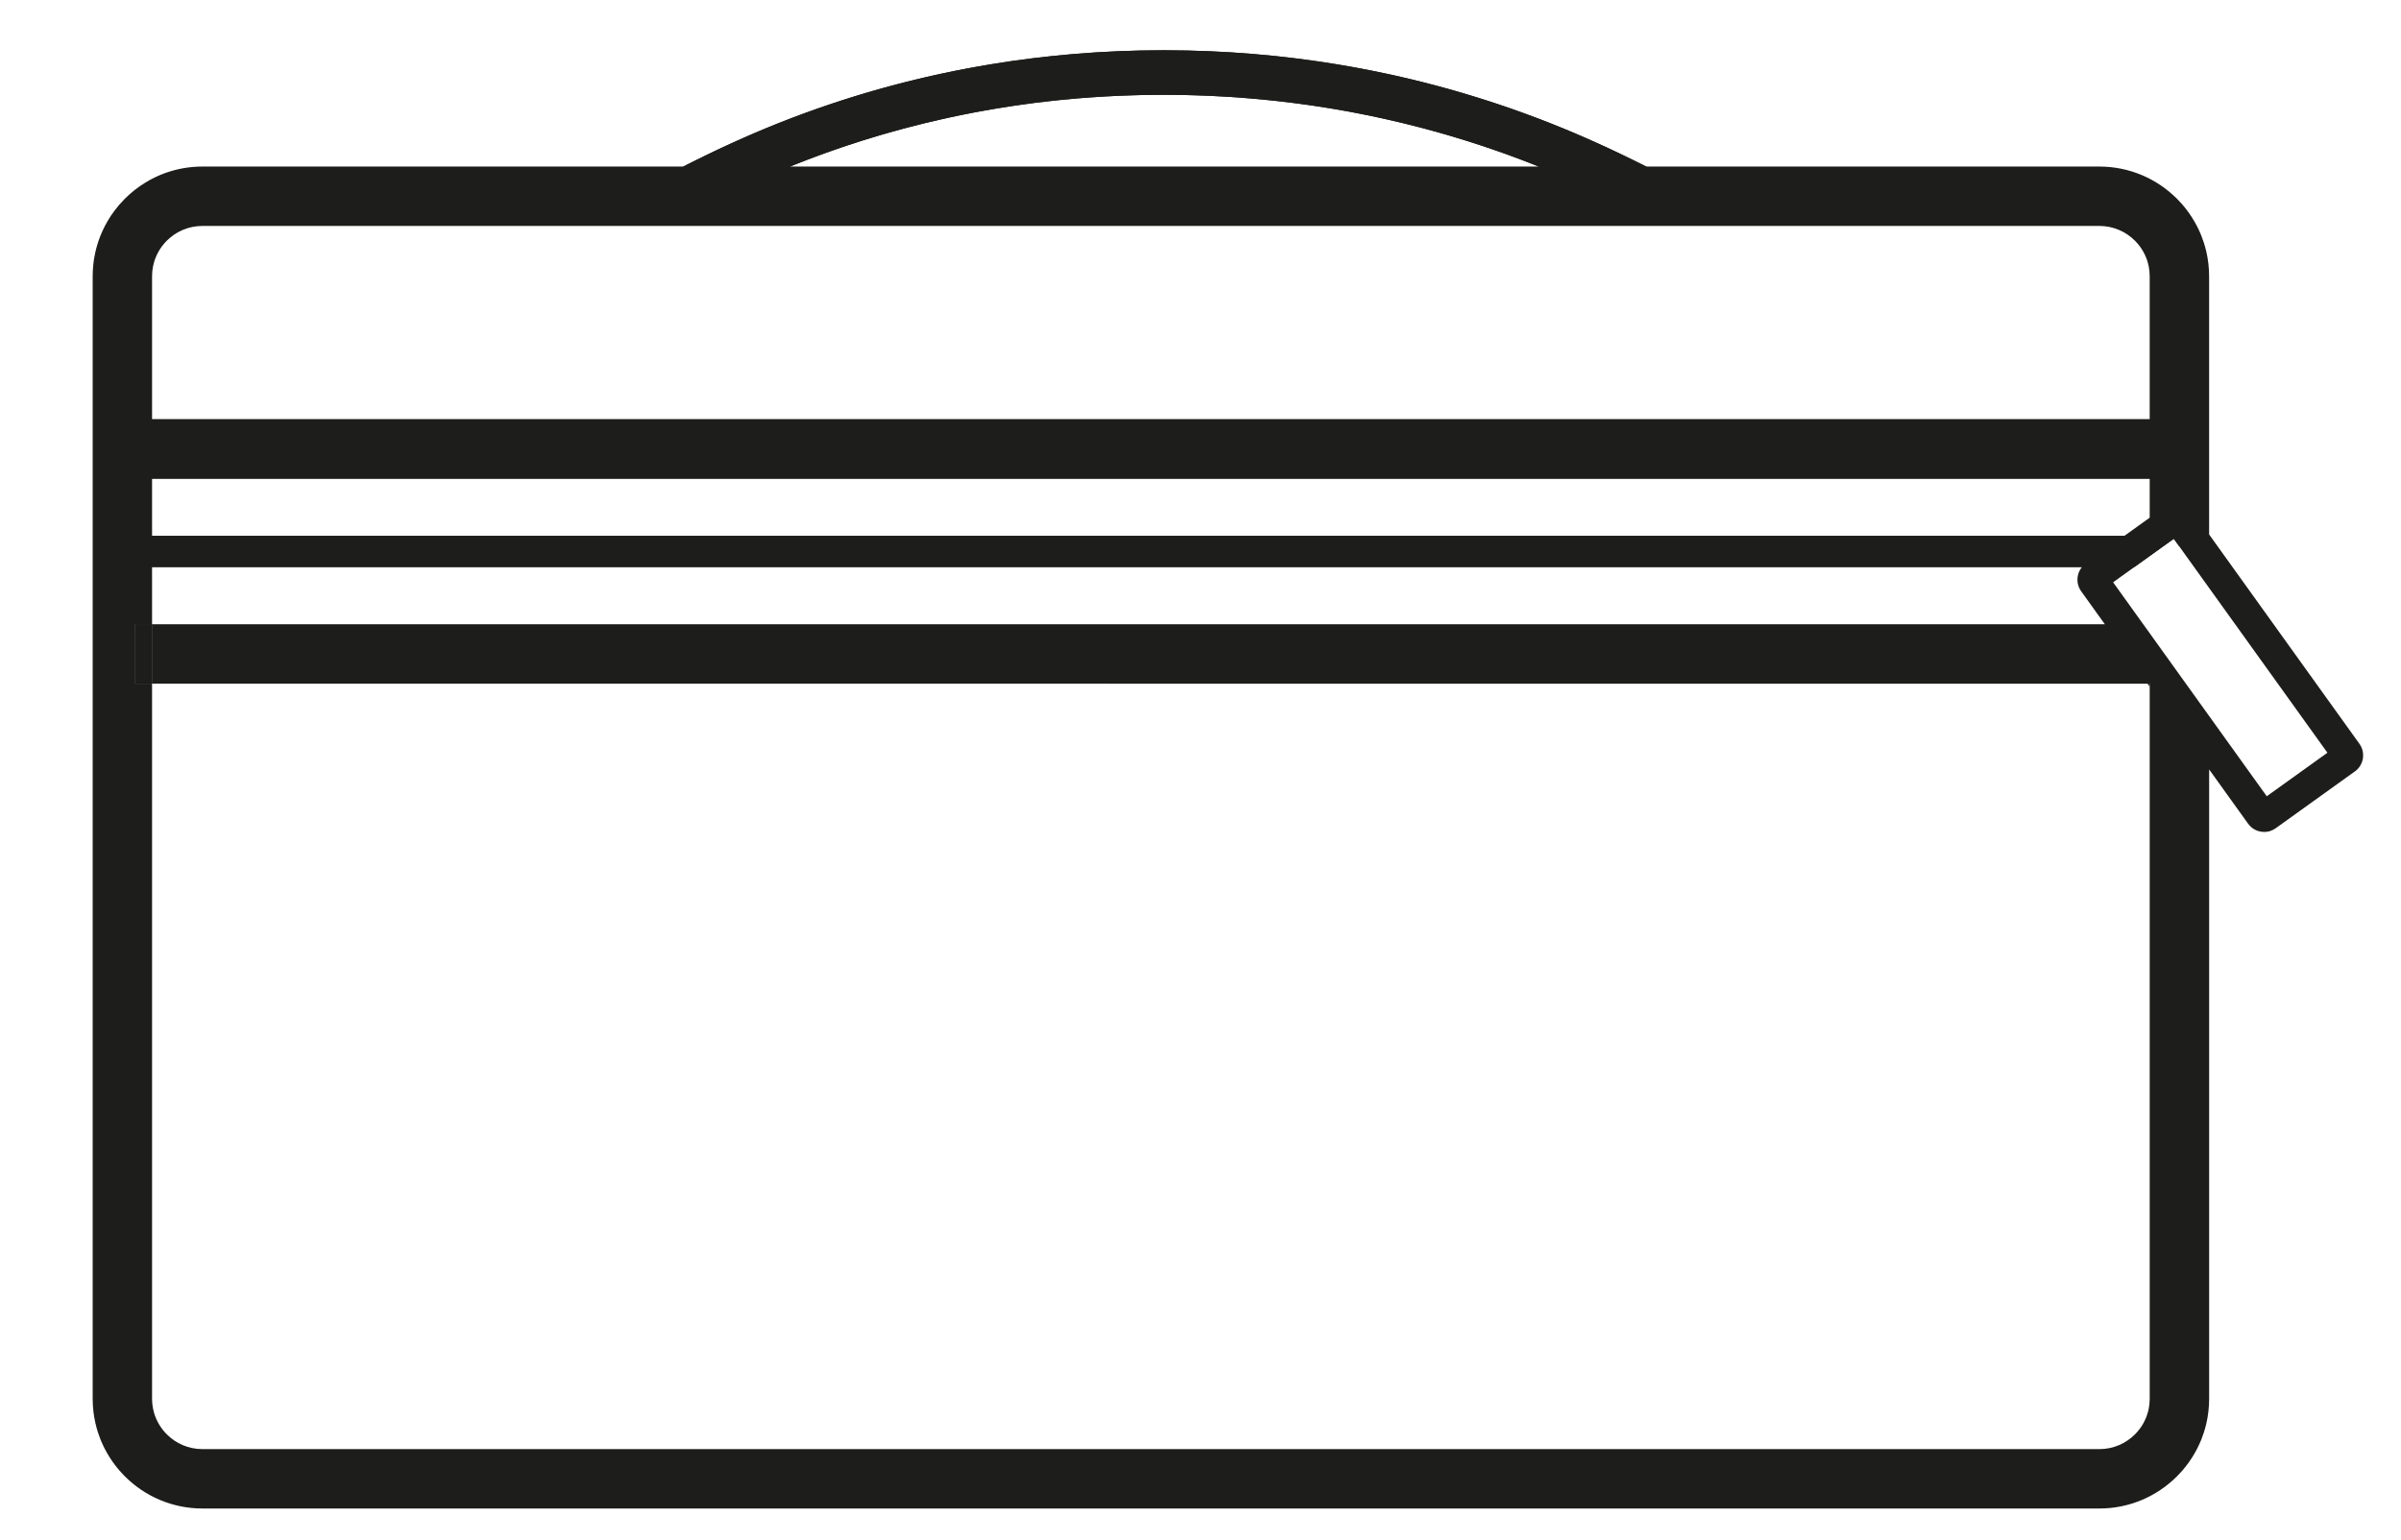 <svg id="OUTLINES" xmlns="http://www.w3.org/2000/svg" xmlns:xlink="http://www.w3.org/1999/xlink" viewBox="0 0 1616.6 1037.06">
  <defs>
    <style>
      .cls-1 {
        clip-path: url(#clippath);
      }

      .cls-2 {
        fill: none;
      }

      .cls-2, .cls-3 {
        stroke-width: 0px;
      }

      .cls-3 {
        fill: #1d1d1b;
      }
    </style>
    <clipPath id="clippath">
      <rect class="cls-2" x="0" width="1616.6" height="1036"></rect>
    </clipPath>
  </defs>
  <path class="cls-3" d="m453.75,147.18c-5.52,0-10.83-3.06-13.45-8.34-3.68-7.42-.65-16.42,6.77-20.1,2.38-1.18,5.12-2.58,8.22-4.15,43.35-22.08,158.49-80.74,328.18-80.74s286.37,58.81,330.1,80.95c2.93,1.49,5.55,2.81,7.83,3.94,7.43,3.67,10.47,12.67,6.8,20.09-3.67,7.43-12.67,10.47-20.09,6.8-2.36-1.16-5.05-2.53-8.08-4.06-41.99-21.25-153.51-77.71-316.55-77.71s-272.97,56.28-314.56,77.47c-3.2,1.63-6.03,3.07-8.5,4.3-2.14,1.06-4.42,1.57-6.66,1.57Z"></path>
  <g class="cls-1">
    <path class="cls-3" d="m1451.71,371.42l11.92-8.55h0s-11.92,8.55-11.92,8.55Zm0,0l11.92-8.55h0s-11.92,8.55-11.92,8.55Zm72.77,188.9c-.73,0-1.46-.06-2.19-.18-1.3-.22-2.53-.61-3.68-1.16,1.14.56,2.38.95,3.68,1.17.73.12,1.46.18,2.19.18,1.03,0,2.06-.12,3.06-.36-.99.23-2.02.35-3.06.35Zm-10.86-5.56l-26.22-36.52,26.21,36.52c.39.55.82,1.06,1.28,1.52-.45-.47-.88-.98-1.27-1.52ZM62.39,942.12V186.04c0-1.35.04-2.68.1-4.01-.08,1.33-.11,2.66-.11,4.01v756.08c0,1.43.04,2.86.13,4.27-.08-1.41-.12-2.84-.12-4.27Zm.1-760.09c.08-1.32.18-2.64.32-3.94-.14,1.3-.25,2.62-.32,3.94Zm.38,768.56c.16,1.39.35,2.77.59,4.14-.23-1.37-.43-2.75-.59-4.14Zm7.61,25.13c1.08,2.12,2.27,4.19,3.56,6.19-1.28-2-2.47-4.07-3.56-6.19Zm1.71-826.42c.59-1.03,1.21-2.04,1.85-3.04-.65,1-1.26,2.01-1.85,3.04Zm8.23,841.14c1.16,1.34,2.37,2.64,3.63,3.89-1.25-1.25-2.46-2.55-3.63-3.89Zm21.97-529.99l1343.57.05h1.43v481.62c0,1.1-.05,2.19-.15,3.26.11-1.07.16-2.16.16-3.26v-481.67H102.39Zm1298.86-62.25c-.1-.14-.2-.29-.31-.43.1.15.2.3.3.44l15.96,22.24h.02l-15.97-22.25Zm-1310.29,22.25v40h11.43v-40h-11.43Zm1360.75-49.03l11.92-8.55h0s-11.92,8.55-11.92,8.55Zm-52.76,16.7c.09-.51.21-1.01.36-1.51-.16.49-.27,1-.36,1.51Zm-.03.15c-.08.46-.13.93-.15,1.39.03-.51.09-1.03.18-1.54,0,.05-.02.1-.03.15Zm-.14,3.08c.07,1.29.35,2.55.81,3.76-.45-1.22-.72-2.49-.81-3.76Zm0-1.69c-.04.57-.03,1.13,0,1.69-.04-.56-.04-1.13,0-1.69Zm52.94-18.24l11.92-8.55h0s-11.92,8.55-11.92,8.55Zm0,0l11.92-8.55h0s-11.92,8.55-11.92,8.55Z"></path>
    <path class="cls-3" d="m102.38,322.39v38.53h0v-38.53h0Zm.2,623.37c-.12-1.2-.19-2.41-.19-3.64V381.92h0v38.53h-11.42v40h11.42v481.67c0,1.23.07,2.45.2,3.64Zm-.2-759.72v96.35h0v-96.35c0-1.23.07-2.44.19-3.64-.13,1.19-.2,2.41-.2,3.64Zm1363.35,808.29c1.26-1.25,2.47-2.55,3.63-3.89-1.17,1.34-2.38,2.64-3.63,3.89Zm0-860.49c1.25,1.25,2.46,2.55,3.63,3.89-1.16-1.34-2.37-2.64-3.63-3.89Zm10.01,848.07c1.29-2,2.48-4.07,3.56-6.19-1.09,2.12-2.28,4.19-3.56,6.19Zm0-835.64c1.28,2,2.47,4.06,3.56,6.18-1.08-2.12-2.27-4.19-3.56-6.18Zm10.58,808.46c.24-1.37.43-2.75.59-4.14-.16,1.39-.36,2.77-.59,4.14Zm0-781.28c.23,1.36.43,2.74.59,4.13-.16-1.39-.35-2.77-.59-4.13Zm.59,4.14c.32,2.78.48,5.6.48,8.47v173.89h.01s0-173.9,0-173.9c0-2.86-.16-5.68-.49-8.46Zm.48,340.64v423.89c0,1.43-.04,2.86-.12,4.27.09-1.41.13-2.84.13-4.27v-423.88h-.01Zm-15.61-57.78h0l15.62,21.76-15.61-21.76Zm-24.38-33.97v.02l10.01,13.95,14.36,20-24.37-33.97Z"></path>
    <rect class="cls-3" x="82.39" y="282.39" width="1385.01" height="40"></rect>
    <g>
      <rect class="cls-3" x="90.96" y="420.45" width="11.43" height="40"></rect>
      <polygon class="cls-3" points="1471.77 460.45 1457.41 440.45 1447.4 426.5 1444.49 422.45 1443.06 420.45 1443.07 420.45 1447.4 426.48 1471.77 460.45"></polygon>
    </g>
    <polygon class="cls-3" points="1467.4 360.91 1467.4 368.11 1463.63 362.87 1451.71 371.42 1447.4 374.51 1437.09 381.91 82.39 381.91 82.39 360.91 1467.4 360.91"></polygon>
    <g>
      <path class="cls-3" d="m1422.78,392.18h0s20.29,28.27,20.29,28.27h.01l-20.29-28.27Zm0,0h0s20.29,28.27,20.29,28.27h.01l-20.29-28.27Zm167.84,113.01c.38,1.41.53,2.86.45,4.3.09-1.46-.06-2.91-.45-4.3Zm.27,5.84s.02-.1.03-.15c.08-.46.13-.93.15-1.39-.03.51-.09,1.03-.18,1.54Zm-.6,2.25c.18-.48.33-.98.44-1.49-.12.5-.27,1-.44,1.49Zm-.99,2.13c.3-.5.56-1.03.78-1.58-.23.54-.49,1.07-.78,1.58Zm-1.91,2.54c.38-.38.73-.79,1.04-1.22-.32.42-.67.83-1.04,1.22Zm-61.18,18.34l40.85-29.32h0s-40.85,29.32-40.85,29.32Zm-54.43-75.84h0l15.62,21.76-15.61-21.76Zm-25.85,0l.03.05,1.43,1.99h.01s0-2.04,0-2.04h-1.47Zm1.47-33.97l-4.33-6.03-20.29-28.27h0s20.29,28.27,20.29,28.27l1.43,2,2.91,4.05,10.01,13.95,14.36,20-24.37-33.97Zm-17.07-65.57h0s0,0,0,0h0Zm-7.55,31.27h0s20.29,28.27,20.29,28.27h.01l-20.29-28.27Zm0,0h0s20.29,28.27,20.29,28.27h.01l-20.29-28.27Z"></path>
      <path class="cls-3" d="m1590.62,505.19c-.09-.33-.19-.66-.31-.98-.12-.32-.25-.65-.39-.96,0-.02-.01-.03-.02-.05-.14-.3-.29-.6-.45-.89-.08-.15-.17-.31-.27-.46-.06-.11-.13-.22-.2-.33-.12-.2-.25-.39-.39-.58l-101.19-140.97h0s-.01-.02-.01-.02v-173.89c0-2.87-.16-5.69-.48-8.47h0c-.16-1.4-.36-2.78-.59-4.14-.24-1.37-.51-2.72-.82-4.06-.24-1.04-.5-2.07-.79-3.1-.29-1.02-.6-2.04-.92-3.04-.49-1.51-1.03-3-1.61-4.46-.19-.49-.39-.98-.6-1.46-.7-1.66-1.46-3.28-2.28-4.88-1.09-2.12-2.28-4.18-3.56-6.18-1.28-2-2.65-3.94-4.12-5.8-.74-.93-1.49-1.84-2.26-2.74-1.17-1.34-2.38-2.64-3.63-3.89-13.38-13.38-31.84-21.66-52.2-21.66h-305.15c-47.26-23.81-161.04-78.33-324.92-78.33s-276.84,54.69-323.44,78.33H136.25c-8.27,0-16.23,1.37-23.66,3.89-.57.19-1.14.39-1.71.6h0c-1.69.62-3.35,1.3-4.99,2.04t0,0c-1.08.5-2.16,1.02-3.22,1.56-.53.28-1.06.56-1.59.84-1.04.57-2.07,1.16-3.08,1.78-5.08,3.08-9.75,6.77-13.93,10.95-2.51,2.51-4.84,5.19-6.97,8.04-.71.95-1.39,1.91-2.06,2.89-.33.49-.66.99-.98,1.49-.64,1-1.26,2.01-1.85,3.04-.59,1.03-1.16,2.08-1.71,3.14-1.09,2.12-2.08,4.31-2.96,6.54-.66,1.67-1.27,3.38-1.81,5.12-.54,1.73-1.01,3.49-1.43,5.28-.31,1.34-.58,2.69-.82,4.05-.09.51-.17,1.03-.25,1.54-.15,1.03-.28,2.07-.4,3.12-.14,1.3-.24,2.62-.32,3.94-.06,1.33-.1,2.66-.1,4.01v756.08c0,1.43.04,2.86.12,4.27s.2,2.81.36,4.2c.16,1.39.36,2.77.59,4.14.24,1.36.51,2.71.82,4.05.24,1.04.51,2.08.79,3.1.29,1.03.6,2.04.92,3.05.49,1.51,1.03,3,1.61,4.46.2.49.4.98.6,1.46.7,1.65,1.46,3.28,2.28,4.87,1.09,2.12,2.28,4.19,3.56,6.19,1.28,1.99,2.66,3.93,4.12,5.79.74.93,1.49,1.84,2.26,2.74,1.17,1.34,2.38,2.64,3.63,3.89,13.38,13.38,31.84,21.66,52.21,21.66h1277.27c20.36,0,38.82-8.28,52.2-21.66,1.25-1.25,2.46-2.55,3.63-3.89.77-.9,1.52-1.81,2.26-2.74,1.47-1.86,2.84-3.8,4.12-5.79,1.28-2,2.47-4.07,3.56-6.19.82-1.59,1.58-3.22,2.28-4.87.21-.48.41-.97.6-1.46.58-1.46,1.12-2.95,1.61-4.46.32-1.01.63-2.02.92-3.05.29-1.02.55-2.06.79-3.1.31-1.34.58-2.69.82-4.05.23-1.37.43-2.75.59-4.14.16-1.39.28-2.79.36-4.2.08-1.41.12-2.84.12-4.27v-423.89h.01s26.22,36.53,26.22,36.53c.39.54.82,1.05,1.27,1.52.31.31.62.61.96.9.32.27.66.53,1.02.79h0c.4.28.81.53,1.24.76.16.08.32.17.49.25,1.15.55,2.38.94,3.68,1.16.73.12,1.46.18,2.19.18,1.04,0,2.07-.12,3.06-.35.34-.08.67-.18.99-.28.66-.22,1.3-.48,1.91-.78.62-.32,1.21-.68,1.78-1.09h.01l53.31-38.27c.29-.21.57-.43.84-.65.12-.1.24-.21.35-.31.23-.2.45-.42.66-.64.37-.39.72-.8,1.04-1.22.32-.42.61-.86.87-1.32.29-.51.55-1.04.78-1.58.08-.18.15-.36.21-.55.17-.49.32-.99.44-1.49.06-.25.11-.51.16-.76.09-.51.15-1.03.18-1.54.08-1.44-.07-2.89-.45-4.3ZM783.46,63.85c109.03,0,195.02,25.25,252.58,48.33h-504.1c57.1-23.06,142.63-48.33,251.52-48.33ZM102.38,186.04c0-1.23.07-2.45.2-3.64.22-1.99.61-3.94,1.15-5.82h0c.1-.34.2-.67.31-1,.11-.33.21-.65.33-.97.59-1.63,1.29-3.2,2.11-4.7,1.57-2.87,3.54-5.5,5.84-7.8,6.13-6.13,14.59-9.93,23.93-9.93h1277.28c9.33,0,17.79,3.79,23.93,9.93,2.31,2.3,4.28,4.93,5.84,7.81.82,1.49,1.52,3.06,2.11,4.69.23.65.45,1.31.64,1.97h0c.55,1.89.94,3.83,1.15,5.83.12,1.2.19,2.42.19,3.65v96.33H102.38v-96.35Zm0,136.35h1345.01v26.28l-17.05,12.24h0s-1327.95.01-1327.95.01v-38.53Zm1345.02,619.73c0,1.1-.05,2.19-.16,3.26-.03.36-.07.71-.12,1.07-.11.85-.25,1.69-.42,2.52-.06.31-.13.63-.21.94-.08.36-.17.72-.27,1.07-.25.94-.55,1.86-.88,2.77-.1.26-.2.52-.3.78-.2.51-.41,1.01-.64,1.51h-.01c-.22.51-.45,1-.7,1.48t-.01.01c-.24.49-.5.96-.77,1.43h0c-.27.48-.55.94-.84,1.4-.3.46-.61.92-.93,1.36-.62.88-1.29,1.74-2,2.55t0,.01c-.53.62-1.09,1.21-1.66,1.78-6.14,6.13-14.6,9.93-23.93,9.93H136.26c-9.34,0-17.81-3.8-23.94-9.93-2.3-2.3-4.27-4.93-5.84-7.81-.82-1.5-1.52-3.07-2.11-4.7-.12-.32-.22-.64-.33-.97-.11-.33-.21-.66-.31-.99t0-.01c-.54-1.88-.93-3.83-1.15-5.82-.13-1.19-.2-2.41-.2-3.64v-481.67h-11.42v-40h11.42v-38.53h1299.43c-.13.16-.27.33-.39.5-.16.21-.31.43-.46.65-.15.22-.28.45-.41.67-.14.23-.26.46-.38.69-.11.24-.22.47-.33.71-.1.24-.2.48-.29.73-.08.25-.16.49-.24.74-.15.5-.27,1-.36,1.51-.09.51-.15,1.03-.18,1.54-.03.56-.03,1.13,0,1.69.09,1.27.36,2.54.81,3.76.12.3.24.6.38.9.28.6.6,1.19.97,1.75t0,.01c.11.14.21.29.31.43l15.97,22.25H102.39v40h1345.01v481.67Zm119.66-435.15l-40.85,29.32-38.81-54.07h-.01s-15.62-21.77-15.62-21.77l-14.36-20-10.01-13.95-2.91-4.05-1.43-2-20.29-28.26h0s14.31-10.28,14.31-10.28l10.31-7.4,4.31-3.09,11.92-8.56h0s3.77,5.25,3.77,5.25h0s20,27.87,20,27.87l79.66,110.98h0Z"></path>
    </g>
  </g>
</svg>